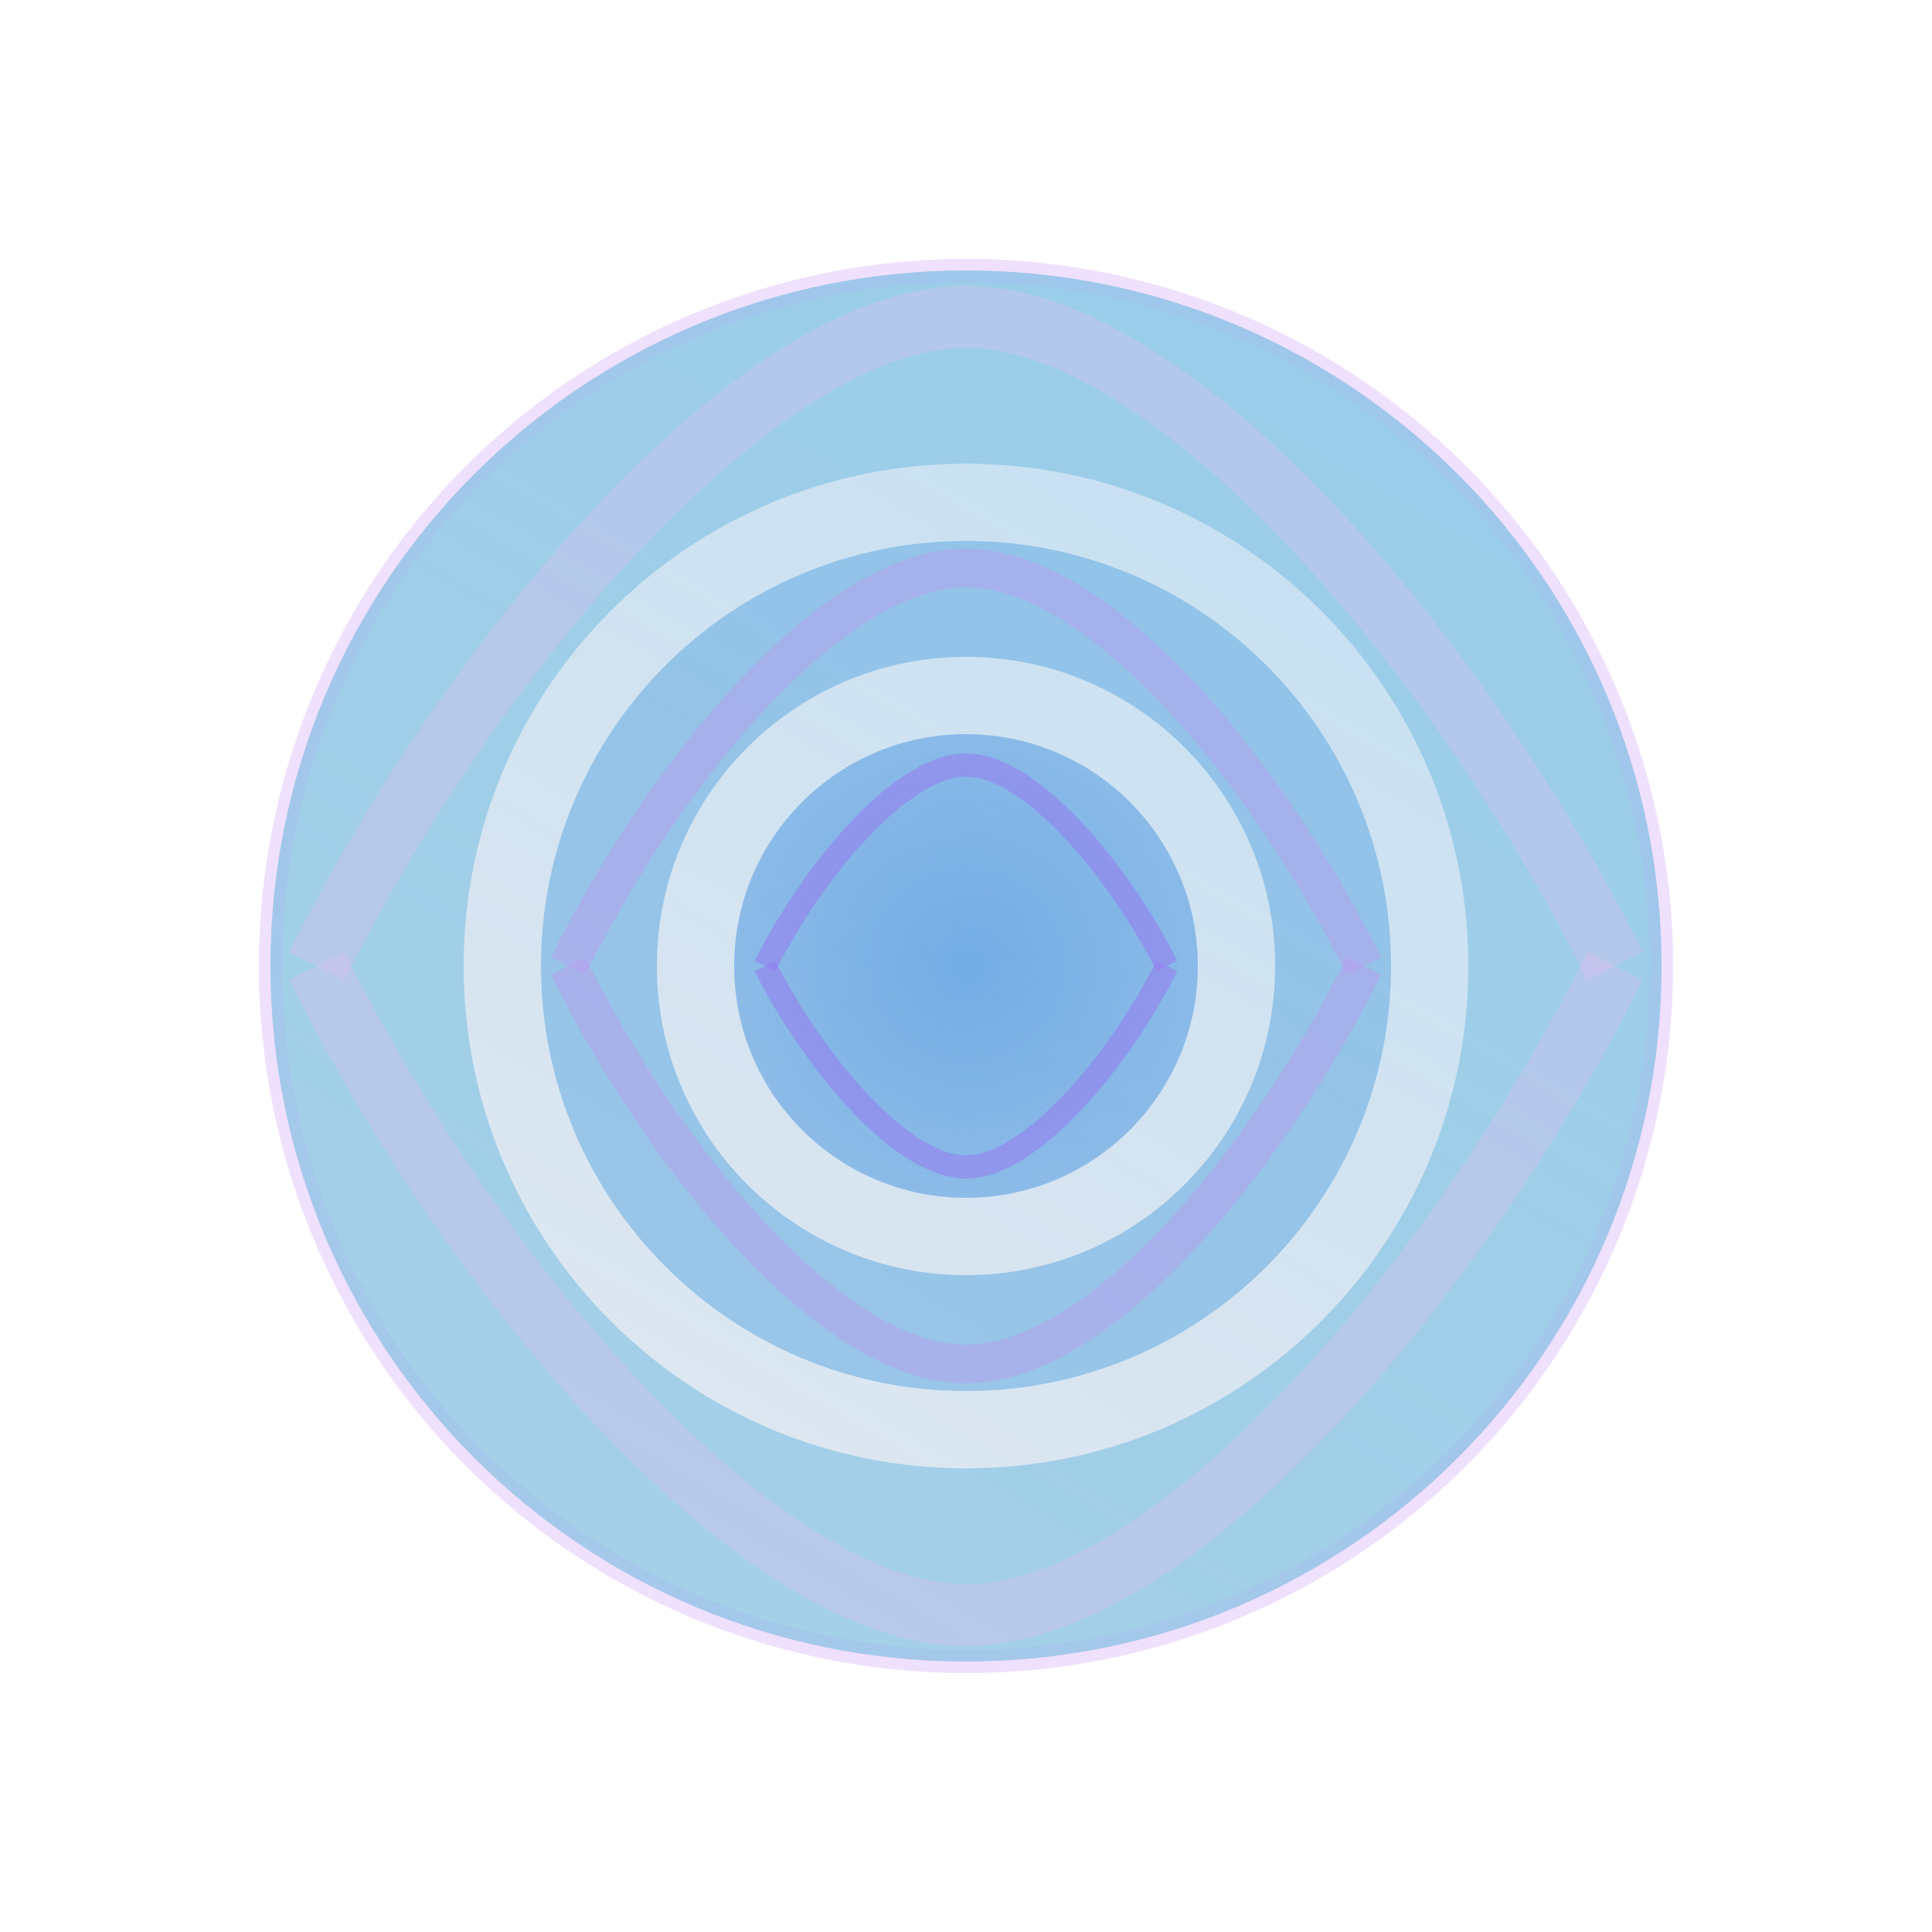 <svg width="500" height="500" viewBox="0 0 500 500" fill="none" xmlns="http://www.w3.org/2000/svg">
<g id="Controlled release">
<g id="Background">
<path id="Vector" opacity="0.3" d="M250 430C349.411 430 430 349.411 430 250C430 150.589 349.411 70 250 70C150.589 70 70 150.589 70 250C70 349.411 150.589 430 250 430Z" fill="url(#paint0_linear_245_399)"/>
<g id="Vector_2" filter="url(#filter0_f_245_399)">
<circle cx="250" cy="250" r="180" stroke="#E0C3FC" stroke-opacity="0.5" stroke-width="6"/>
</g>
</g>
<g id="Ring">
<path id="Vector_3" d="M250 405C335.604 405 405 335.604 405 250C405 164.396 335.604 95 250 95C164.396 95 95 164.396 95 250C95 335.604 164.396 405 250 405Z" stroke="url(#paint1_radial_245_399)" stroke-width="50"/>
<path id="Vector_4" d="M250 345C302.467 345 345 302.467 345 250C345 197.533 302.467 155 250 155C197.533 155 155 197.533 155 250C155 302.467 197.533 345 250 345Z" stroke="url(#paint2_radial_245_399)" stroke-width="30"/>
<path id="Vector_5" d="M250 310C283.137 310 310 283.137 310 250C310 216.863 283.137 190 250 190C216.863 190 190 216.863 190 250C190 283.137 216.863 310 250 310Z" fill="url(#paint3_radial_245_399)"/>
</g>
<g id="Moving_Dispersion">
<g id="Dispersion">
<g id="Vector_6" opacity="0.6" filter="url(#filter1_f_245_399)">
<path d="M82 250C124 166 197.5 82 250 82C302.5 82 376 166 418 250" stroke="url(#paint4_radial_245_399)" stroke-width="16"/>
</g>
<g id="Vector_7" opacity="0.6" filter="url(#filter2_f_245_399)">
<path d="M82 250C124 334 197.5 418 250 418C302.5 418 376 334 418 250" stroke="url(#paint5_radial_245_399)" stroke-width="16"/>
</g>
</g>
<g id="Dispersion_2">
<g id="Vector_8" opacity="0.8" filter="url(#filter3_f_245_399)">
<path d="M147 250C172.75 198.5 215.667 147 250 147C284.333 147 327.25 198.5 353 250" stroke="url(#paint6_radial_245_399)" stroke-width="10"/>
</g>
<g id="Vector_9" opacity="0.8" filter="url(#filter4_f_245_399)">
<path d="M147 250C172.75 301.5 215.667 353 250 353C284.333 353 327.25 301.5 353 250" stroke="url(#paint7_radial_245_399)" stroke-width="10"/>
</g>
</g>
<g id="Dispersion_3">
<g id="Vector_10" filter="url(#filter5_f_245_399)">
<path d="M198 250C209.556 226.889 232.667 198 250 198C267.333 198 290.444 226.889 302 250" stroke="url(#paint8_radial_245_399)" stroke-width="6"/>
</g>
<g id="Vector_11" filter="url(#filter6_f_245_399)">
<path d="M198 250C209.556 273.111 232.667 302 250 302C267.333 302 290.444 273.111 302 250" stroke="url(#paint9_radial_245_399)" stroke-width="6"/>
</g>
</g>
</g>
</g>
<defs>
<filter id="filter0_f_245_399" x="51" y="51" width="398" height="398" filterUnits="userSpaceOnUse" color-interpolation-filters="sRGB">
<feFlood flood-opacity="0" result="BackgroundImageFix"/>
<feBlend mode="normal" in="SourceGraphic" in2="BackgroundImageFix" result="shape"/>
<feGaussianBlur stdDeviation="8" result="effect1_foregroundBlur_245_399"/>
</filter>
<filter id="filter1_f_245_399" x="50.845" y="50" width="398.311" height="227.578" filterUnits="userSpaceOnUse" color-interpolation-filters="sRGB">
<feFlood flood-opacity="0" result="BackgroundImageFix"/>
<feBlend mode="normal" in="SourceGraphic" in2="BackgroundImageFix" result="shape"/>
<feGaussianBlur stdDeviation="12" result="effect1_foregroundBlur_245_399"/>
</filter>
<filter id="filter2_f_245_399" x="50.845" y="222.422" width="398.311" height="227.578" filterUnits="userSpaceOnUse" color-interpolation-filters="sRGB">
<feFlood flood-opacity="0" result="BackgroundImageFix"/>
<feBlend mode="normal" in="SourceGraphic" in2="BackgroundImageFix" result="shape"/>
<feGaussianBlur stdDeviation="12" result="effect1_foregroundBlur_245_399"/>
</filter>
<filter id="filter3_f_245_399" x="122.528" y="122" width="254.943" height="150.236" filterUnits="userSpaceOnUse" color-interpolation-filters="sRGB">
<feFlood flood-opacity="0" result="BackgroundImageFix"/>
<feBlend mode="normal" in="SourceGraphic" in2="BackgroundImageFix" result="shape"/>
<feGaussianBlur stdDeviation="10" result="effect1_foregroundBlur_245_399"/>
</filter>
<filter id="filter4_f_245_399" x="122.528" y="227.764" width="254.943" height="150.236" filterUnits="userSpaceOnUse" color-interpolation-filters="sRGB">
<feFlood flood-opacity="0" result="BackgroundImageFix"/>
<feBlend mode="normal" in="SourceGraphic" in2="BackgroundImageFix" result="shape"/>
<feGaussianBlur stdDeviation="10" result="effect1_foregroundBlur_245_399"/>
</filter>
<filter id="filter5_f_245_399" x="179.316" y="179" width="141.367" height="88.342" filterUnits="userSpaceOnUse" color-interpolation-filters="sRGB">
<feFlood flood-opacity="0" result="BackgroundImageFix"/>
<feBlend mode="normal" in="SourceGraphic" in2="BackgroundImageFix" result="shape"/>
<feGaussianBlur stdDeviation="8" result="effect1_foregroundBlur_245_399"/>
</filter>
<filter id="filter6_f_245_399" x="179.316" y="232.658" width="141.367" height="88.342" filterUnits="userSpaceOnUse" color-interpolation-filters="sRGB">
<feFlood flood-opacity="0" result="BackgroundImageFix"/>
<feBlend mode="normal" in="SourceGraphic" in2="BackgroundImageFix" result="shape"/>
<feGaussianBlur stdDeviation="8" result="effect1_foregroundBlur_245_399"/>
</filter>
<linearGradient id="paint0_linear_245_399" x1="366" y1="70" x2="156.5" y2="430" gradientUnits="userSpaceOnUse">
<stop stop-color="#3498DB"/>
<stop offset="1" stop-color="#3A6EA5" stop-opacity="0.5"/>
</linearGradient>
<radialGradient id="paint1_radial_245_399" cx="0" cy="0" r="1" gradientUnits="userSpaceOnUse" gradientTransform="translate(15595 15595) scale(15500)">
<stop stop-color="#7DBFE2" stop-opacity="0.8"/>
<stop offset="1" stop-color="#7DBFE2" stop-opacity="0.6"/>
</radialGradient>
<radialGradient id="paint2_radial_245_399" cx="0" cy="0" r="1" gradientUnits="userSpaceOnUse" gradientTransform="translate(9655 9655) scale(9500)">
<stop stop-color="#6CAFE2" stop-opacity="0.8"/>
<stop offset="1" stop-color="#6CAFE2" stop-opacity="0.6"/>
</radialGradient>
<radialGradient id="paint3_radial_245_399" cx="0" cy="0" r="1" gradientUnits="userSpaceOnUse" gradientTransform="translate(250 250) rotate(90) scale(60)">
<stop stop-color="#5B9FE2" stop-opacity="0.8"/>
<stop offset="1" stop-color="#5B9FE2" stop-opacity="0.6"/>
</radialGradient>
<radialGradient id="paint4_radial_245_399" cx="0" cy="0" r="1" gradientUnits="userSpaceOnUse" gradientTransform="translate(16882 8482) scale(16800 8400)">
<stop stop-color="#DEC0F1" stop-opacity="0.8"/>
<stop offset="1" stop-color="#DEC0F1" stop-opacity="0.6"/>
</radialGradient>
<radialGradient id="paint5_radial_245_399" cx="0" cy="0" r="1" gradientUnits="userSpaceOnUse" gradientTransform="translate(16882 8650) scale(16800 8400)">
<stop stop-color="#DEC0F1" stop-opacity="0.8"/>
<stop offset="1" stop-color="#DEC0F1" stop-opacity="0.6"/>
</radialGradient>
<radialGradient id="paint6_radial_245_399" cx="0" cy="0" r="1" gradientUnits="userSpaceOnUse" gradientTransform="translate(10447 5297) scale(10300 5150)">
<stop stop-color="#B79CED" stop-opacity="0.8"/>
<stop offset="1" stop-color="#B79CED" stop-opacity="0.6"/>
</radialGradient>
<radialGradient id="paint7_radial_245_399" cx="0" cy="0" r="1" gradientUnits="userSpaceOnUse" gradientTransform="translate(10447 5400) scale(10300 5150)">
<stop stop-color="#B79CED" stop-opacity="0.8"/>
<stop offset="1" stop-color="#B79CED" stop-opacity="0.6"/>
</radialGradient>
<radialGradient id="paint8_radial_245_399" cx="0" cy="0" r="1" gradientUnits="userSpaceOnUse" gradientTransform="translate(5398 2798) scale(5200 2600)">
<stop stop-color="#957FEF" stop-opacity="0.8"/>
<stop offset="1" stop-color="#957FEF" stop-opacity="0.6"/>
</radialGradient>
<radialGradient id="paint9_radial_245_399" cx="0" cy="0" r="1" gradientUnits="userSpaceOnUse" gradientTransform="translate(5398 2850) scale(5200 2600)">
<stop stop-color="#957FEF" stop-opacity="0.8"/>
<stop offset="1" stop-color="#957FEF" stop-opacity="0.6"/>
</radialGradient>
</defs>
</svg>
